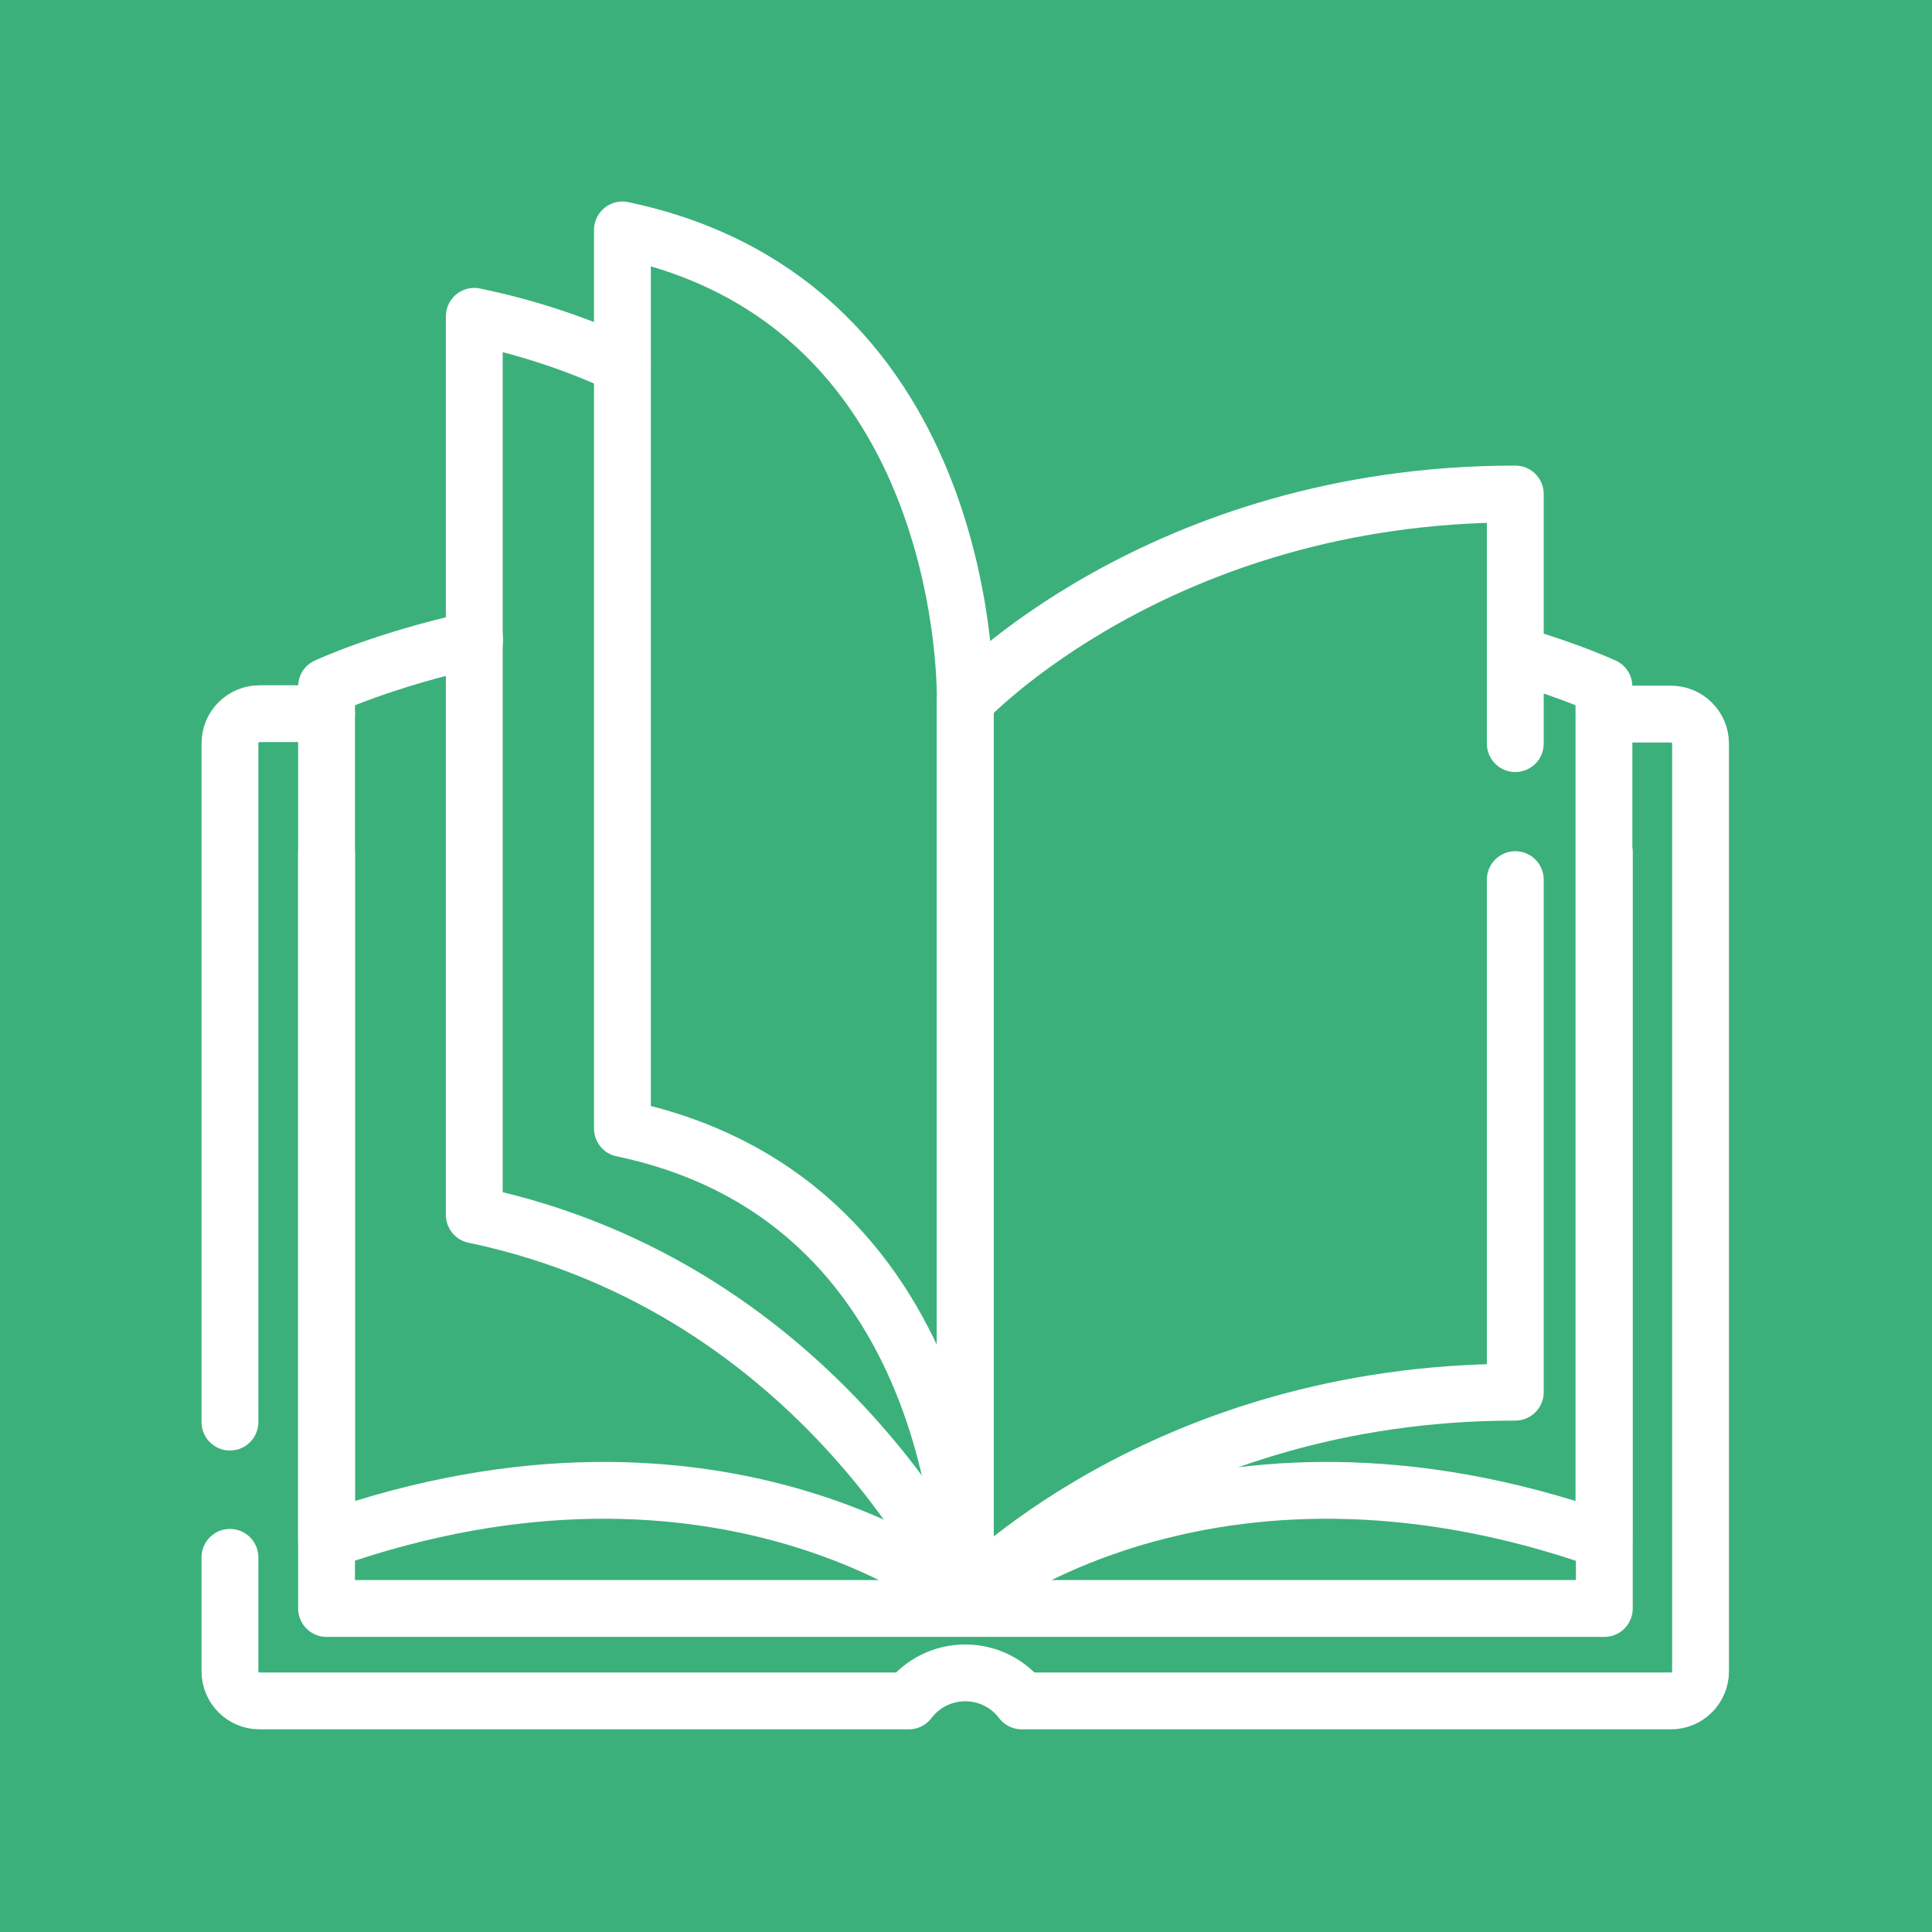 <svg xmlns="http://www.w3.org/2000/svg" xmlns:svg="http://www.w3.org/2000/svg" xmlns:xlink="http://www.w3.org/1999/xlink" viewBox="0 0 510 510"><defs><style>      .cls-1, .cls-2 {        fill: none;      }      .cls-2 {        stroke: #fff;        stroke-linecap: round;        stroke-linejoin: round;        stroke-width: 15px;      }      .cls-3 {        fill: #3bb07b;      }      .cls-4 {        clip-path: url(#clippath);      }    </style><clipPath id="clippath"><rect class="cls-1" x="43.7" y="43.8" width="422.3" height="422.3"></rect></clipPath></defs><g><g id="svg2469"><rect class="cls-3" width="510" height="510"></rect><g class="cls-4"><g><g id="g2485"><path id="path2487" class="cls-2" d="M60.7,411.1v30.1c0,4.3,3.5,7.8,7.8,7.8h171.4c3.4-4.5,8.8-7.4,14.9-7.4s11.5,2.9,14.9,7.4h171.4c4.3,0,7.8-3.5,7.8-7.8v-244.9c0-4.3-3.5-7.8-7.8-7.8h-13.4"></path></g><g id="g2489"><path id="path2491" class="cls-2" d="M86.2,188.4h-17.7c-4.3,0-7.8,3.5-7.8,7.8v179.2"></path></g><g id="g2493"><path id="path2495" class="cls-2" d="M423.5,225.1v199.5H86.2v-199.5"></path></g><g id="g2497"><path id="path2499" class="cls-2" d="M254.8,422.2s-63.6-52.6-168.6-15.6v-225.4s15.2-7.1,39.1-12.3"></path></g><g id="g2501"><path id="path2503" class="cls-2" d="M164.3,96.4c-11.7-5.5-24.7-9.9-39.1-12.9v237.2c93,19.5,129.6,101.6,129.6,101.6"></path></g><path id="path2507" class="cls-2" d="M254.8,185s2.5-104.8-90.5-124.3v237.2c93,19.5,90.5,124.3,90.5,124.3v-237.2Z"></path><g id="g2509"><path id="path2511" class="cls-2" d="M254.8,422.2s63.6-52.6,168.6-15.6v-225.4s-8.8-4.1-23.4-8.4"></path></g><g id="g2513"><path id="path2515" class="cls-2" d="M400,232.2v135.3c-94.2,0-145.2,54.7-145.2,54.7v-237.1s51-54.7,145.2-54.7v65.9"></path></g></g></g></g></g></svg>